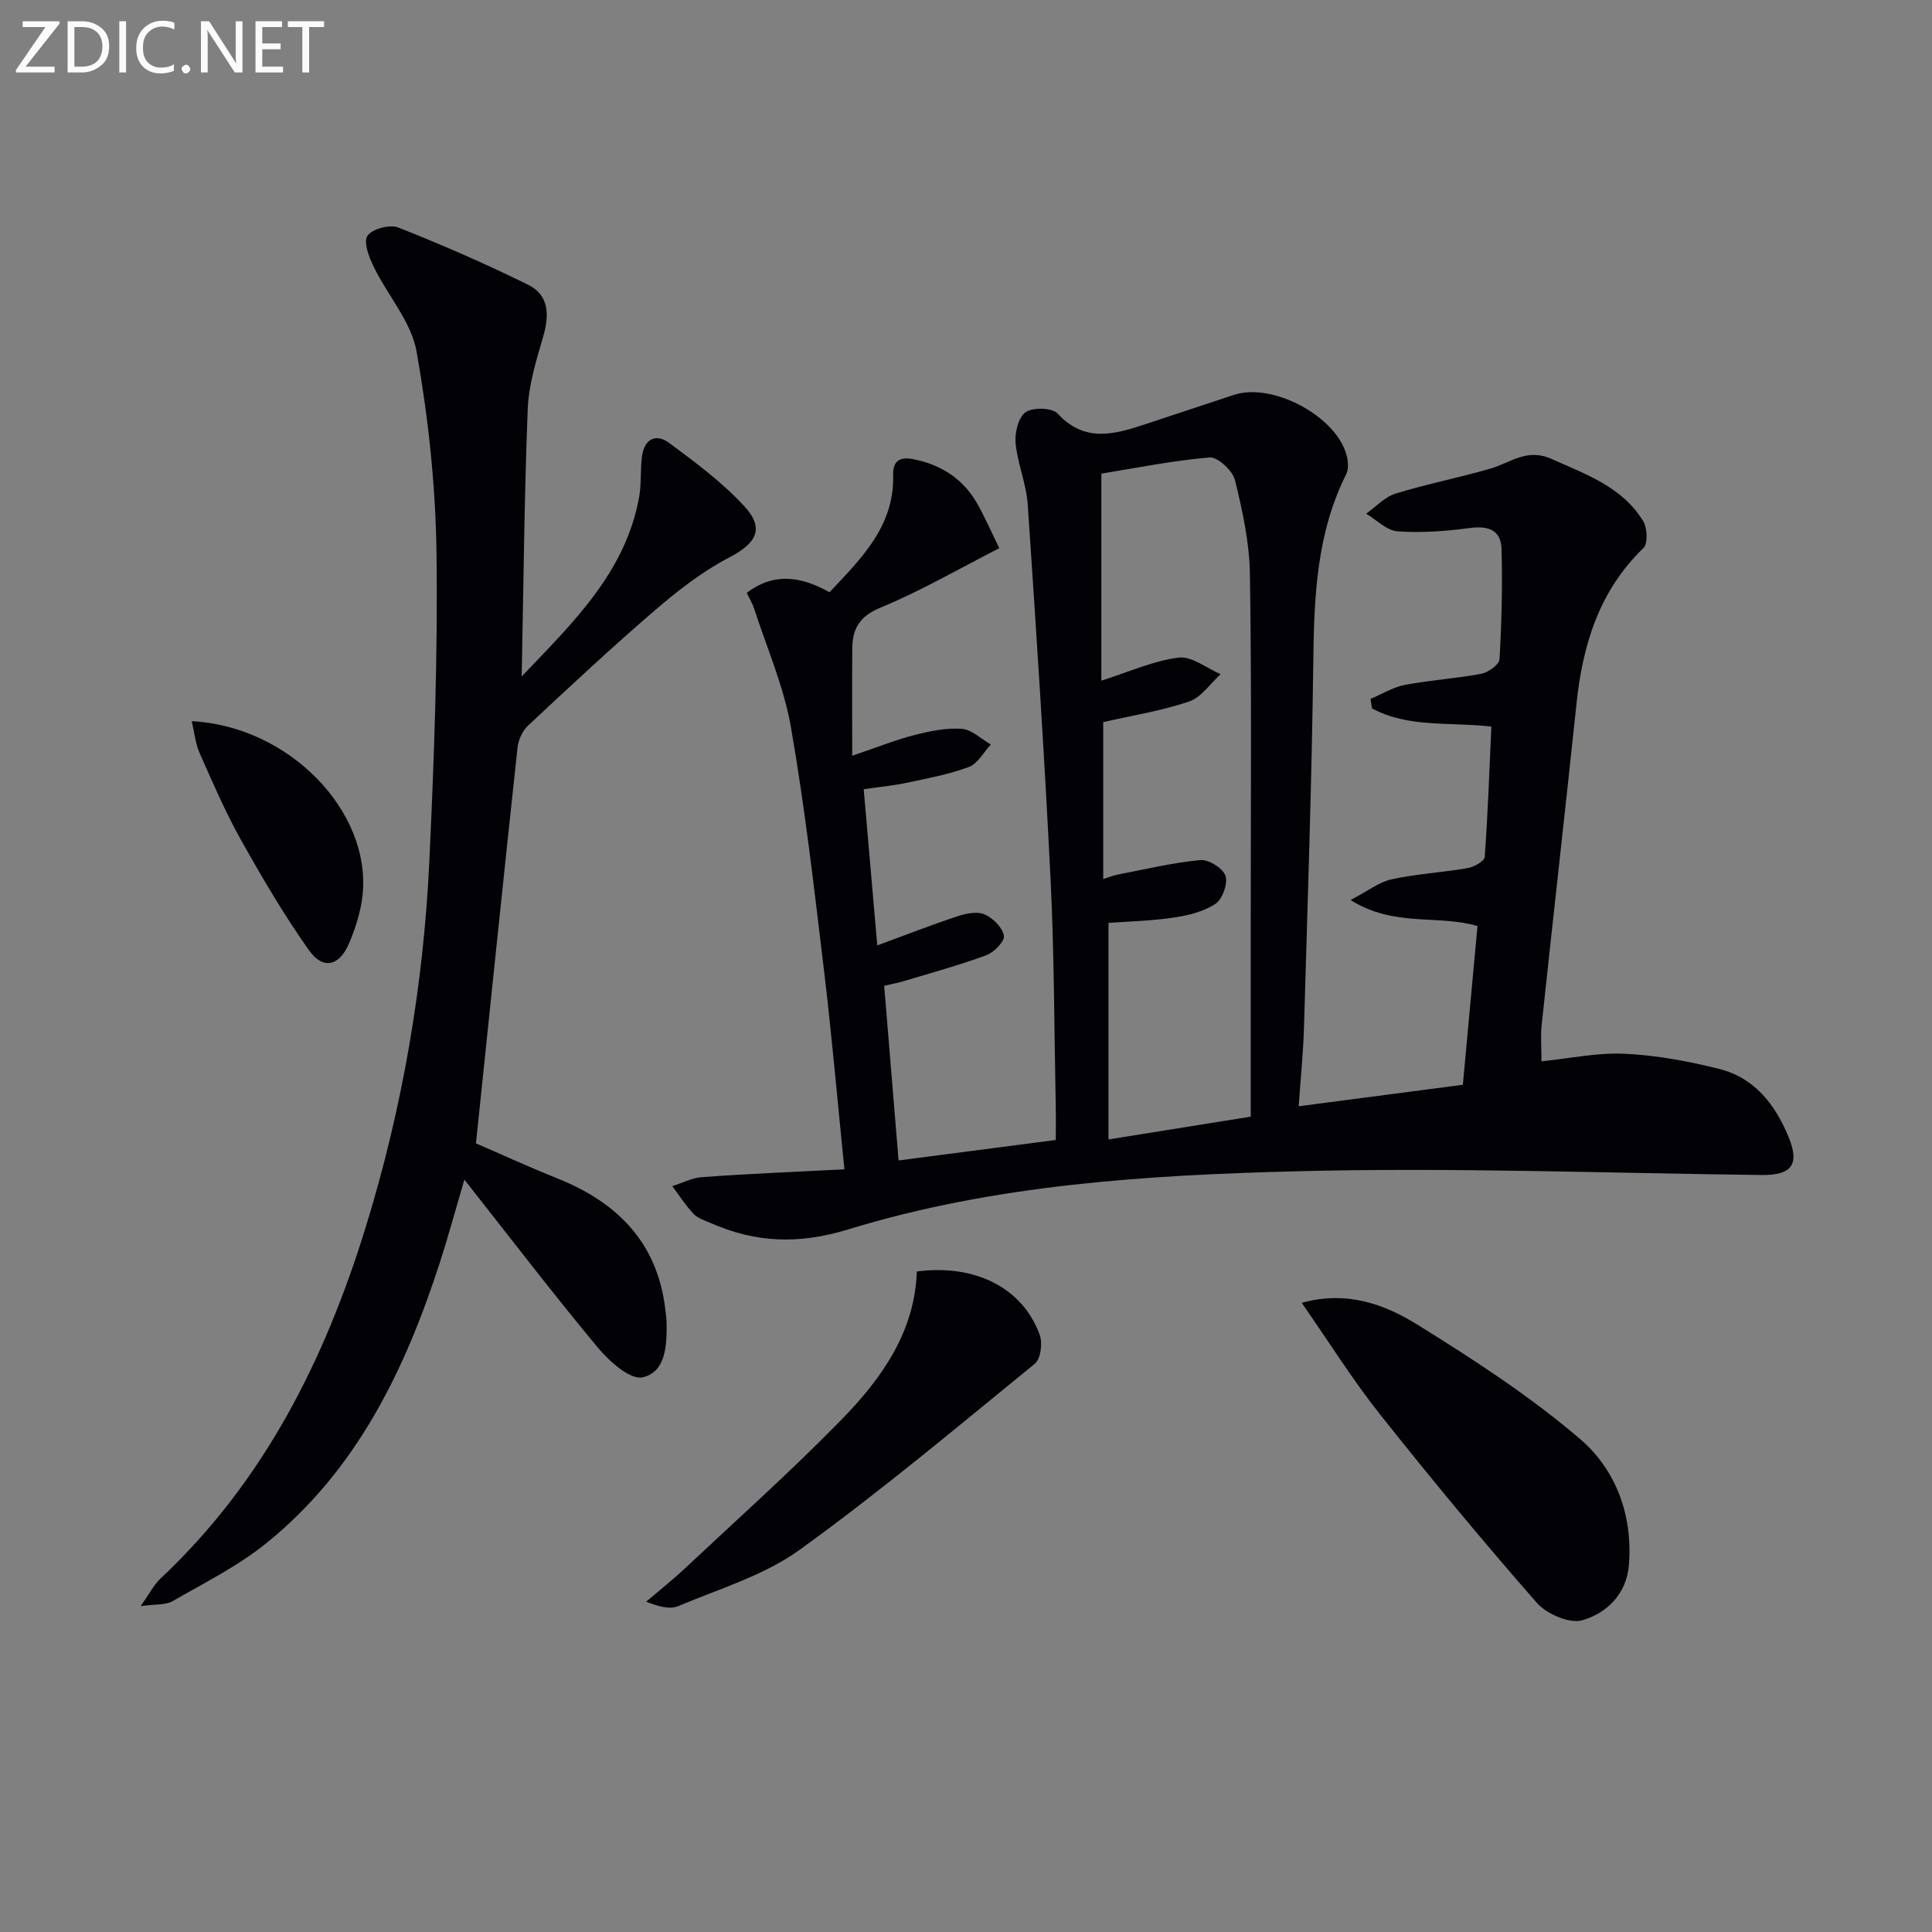 <svg enable-background="new 0 0 400 400" viewBox="0 0 400 400" xmlns="http://www.w3.org/2000/svg"><rect x="0" y="0" width="400" height="400" fill="#808080" stroke="none"/><path d="m174.83 242.1c-1.45-14.27-2.62-27.81-4.24-41.29-2.02-16.81-3.94-33.66-6.85-50.33-1.46-8.36-4.98-16.37-7.62-24.52-.35-1.07-.96-2.05-1.52-3.21 5.72-4.33 11.3-3.39 17.14-.13 6.61-7.02 13.45-13.69 13.18-24.26-.08-3.14 1.57-3.78 4.09-3.3 5.67 1.08 10.23 3.94 13.18 8.98 1.56 2.68 2.78 5.55 4.71 9.45-8.34 4.26-16.22 8.85-24.57 12.3-4.36 1.8-5.83 4.34-5.87 8.41-.07 7.12-.02 14.24-.02 22.27 5.17-1.75 8.99-3.29 12.94-4.3 3.17-.81 6.55-1.51 9.76-1.27 2.07.15 4.01 2.1 6 3.24-1.5 1.6-2.71 3.96-4.54 4.65-4.16 1.55-8.61 2.37-12.99 3.3-2.72.58-5.51.83-8.79 1.31.92 10.64 1.83 21 2.81 32.34 5.93-2.18 11.26-4.27 16.69-6.06 1.74-.58 4.03-1.03 5.55-.36 1.72.76 3.66 2.69 3.98 4.4.21 1.12-2.02 3.44-3.6 4.03-5.57 2.07-11.33 3.63-17.03 5.35-1.24.38-2.53.61-4.16 1 1 12.12 1.98 24 2.98 36.16 10.81-1.41 21.25-2.77 32.55-4.24 0-2.21.04-4.63-.01-7.05-.32-15.64-.3-31.3-1.07-46.92-1.28-25.89-2.98-51.76-4.73-77.62-.29-4.26-2.11-8.41-2.51-12.68-.2-2.15.57-5.36 2.08-6.41 1.5-1.05 5.49-.94 6.62.29 5.61 6.08 11.75 4.31 18.1 2.22 6.14-2.03 12.28-4.08 18.42-6.1 7.98-2.62 21.2 4.43 23.31 12.52.32 1.22.46 2.83-.07 3.88-6.08 12.14-6.66 25.12-6.82 38.37-.32 25.45-1.2 50.9-1.94 76.35-.15 5.12-.68 10.23-1.09 16.17 11.51-1.51 22.41-2.93 33.99-4.45 1-10.91 2.02-21.9 3.03-32.87-8.31-2.41-17.27.29-26.27-5.38 3.55-1.85 5.89-3.72 8.51-4.29 5.17-1.13 10.51-1.41 15.74-2.32 1.32-.23 3.45-1.43 3.52-2.31.65-8.9.95-17.83 1.37-26.99-8.58-1-17.2.31-24.72-3.77-.1-.65-.19-1.31-.29-1.96 2.38-1 4.67-2.44 7.15-2.91 5.21-.99 10.55-1.3 15.76-2.29 1.46-.28 3.72-1.89 3.79-3 .44-7.58.62-15.2.42-22.8-.1-4.07-2.85-4.89-6.7-4.37-4.9.66-9.93 1.03-14.85.67-2.24-.16-4.33-2.37-6.48-3.65 2.02-1.43 3.86-3.47 6.11-4.16 6.47-2 13.15-3.29 19.66-5.18 4.12-1.2 7.51-4.28 12.59-2 7.18 3.22 14.66 5.79 18.99 12.89.86 1.41 1.01 4.65.05 5.57-9.19 8.88-12.58 20.05-13.86 32.28-2.33 22.13-4.84 44.25-7.2 66.38-.26 2.44-.04 4.94-.04 7.6 5.86-.59 11.6-1.84 17.26-1.56 6.57.32 13.17 1.54 19.57 3.15 7.33 1.84 11.62 7.45 14.36 14.17 2.32 5.69.54 7.85-5.65 7.78-31.96-.38-63.95-1.59-95.89-.78-31.36.79-62.88 2.76-93.1 12.02-10.37 3.18-19.29 2.81-28.67-1.34-1.21-.53-2.61-.97-3.46-1.88-1.63-1.74-2.94-3.79-4.38-5.71 2.04-.64 4.05-1.72 6.12-1.86 9.59-.71 19.21-1.1 29.52-1.62zm84.12-10.91c0-13.3 0-26.59 0-39.87 0-24.12.2-48.23-.16-72.34-.1-6.56-1.53-13.18-3.1-19.58-.48-1.96-3.58-4.83-5.25-4.69-7.84.67-15.6 2.25-22.42 3.35v42.86c5.96-1.88 10.89-4.15 16.02-4.77 2.71-.33 5.77 2.19 8.68 3.43-2.16 1.95-4 4.8-6.53 5.66-5.71 1.94-11.76 2.89-17.78 4.27v32.49c1.22-.38 2.11-.75 3.03-.93 5.68-1.09 11.33-2.46 17.07-3 1.72-.16 4.69 1.69 5.21 3.25.54 1.61-.63 4.86-2.09 5.82-2.47 1.63-5.71 2.41-8.72 2.85-4.72.69-9.52.79-13.41 1.08v44.84c10.09-1.62 18.92-3.04 29.45-4.72z" fill="#010106"/><path d="m108.01 140.05c10.75-11.26 21.48-21.58 24.31-37.09.5-2.76.23-5.64.59-8.44.45-3.53 2.82-4.9 5.61-2.83 5.44 4.03 10.98 8.14 15.55 13.08 4.35 4.7 2.51 7.73-3.17 10.69-5.52 2.88-10.59 6.84-15.34 10.92-8.95 7.7-17.59 15.77-26.22 23.83-1.16 1.08-2.02 2.95-2.19 4.55-2.92 27.04-5.71 54.1-8.61 81.96 4.77 2.06 10.77 4.82 16.89 7.27 12.33 4.95 20.59 13.17 22.29 26.88.12.99.27 1.98.29 2.97.07 4.62-.12 10.21-4.96 11.32-2.53.58-6.87-3.27-9.22-6.09-9.24-11.1-18.02-22.58-27.69-34.85-1.92 6.54-3.36 11.88-5.06 17.14-7.23 22.31-17.23 43.03-35.93 58.13-5.89 4.76-12.84 8.22-19.45 12.03-1.41.81-3.43.57-6.57 1.01 1.86-2.64 2.73-4.41 4.07-5.68 21.41-20.07 34.05-45.29 42.54-72.85 7.61-24.7 11.96-50.07 13.16-75.87.99-21.26 1.76-42.57 1.47-63.84-.19-13.87-1.7-27.84-4.12-41.5-1.09-6.16-5.97-11.6-8.85-17.5-.98-2-2.2-5.15-1.33-6.46.96-1.43 4.62-2.42 6.37-1.73 9.1 3.58 18.09 7.52 26.87 11.84 4.44 2.19 4.44 6.35 3.12 10.85-1.43 4.89-2.98 9.93-3.17 14.95-.71 18.11-.87 36.21-1.25 55.31z" fill="#010106"/><path d="m269.51 269.74c9.33-2.59 17.12.29 23.9 4.49 11.68 7.24 23.34 14.81 33.75 23.72 7.38 6.32 10.91 15.75 10.09 26.03-.48 6.05-4.57 10.01-9.66 11.48-2.64.76-7.37-1.3-9.41-3.62-11.15-12.72-21.95-25.76-32.46-39.01-5.66-7.13-10.51-14.9-16.21-23.09z" fill="#010106"/><path d="m189.82 263.25c12.1-1.6 21.96 3.43 25.45 13.15.61 1.7.19 4.95-1.02 5.94-16.05 13.09-31.94 26.44-48.72 38.55-7.35 5.3-16.58 8.04-25.09 11.63-1.75.74-4.07.11-6.66-.91 2.66-2.27 5.42-4.45 7.97-6.84 10.9-10.22 22.07-20.19 32.5-30.88 8.28-8.48 15.15-18.13 15.57-30.64z" fill="#010106"/><path d="m39.7 149.31c20.19 1.05 37.21 18.71 35.36 36.02-.36 3.41-1.46 6.85-2.81 10.02-2 4.68-5.38 5.48-8.26 1.41-5.17-7.28-9.72-15.05-14.09-22.85-3.24-5.78-5.87-11.91-8.57-17.99-.87-1.97-1.07-4.23-1.63-6.61z" fill="#010106"/><g fill="#fafbfa"><path d="m12.4 4.8-7.1 9h6v1.2h-8v-.5l6.1-8.9h-4.7v-1.2h7.6v.4z"/><path d="m14 14v-9.6h3c1.6 0 2.9.5 4 1.4s1.6 2.2 1.6 3.8-.5 3-1.6 3.9-2.4 1.5-4 1.5h-3zm1.4-8.4v8.2h1.6c1.3 0 2.4-.4 3.1-1.1s1.1-1.8 1.1-3.1-.4-2.3-1.2-3-1.8-1-3.1-1z"/><path d="m26.1 4.4v10.6h-1.4v-10.6z"/><path d="m36.1 14.6c-.8.4-1.8.6-2.9.6-1.5 0-2.7-.5-3.6-1.4s-1.4-2.2-1.4-3.8c0-1.7.5-3.1 1.5-4.1s2.3-1.6 3.9-1.6c1 0 1.8.1 2.5.4v1.4c-.8-.4-1.6-.6-2.5-.6-1.2 0-2.1.4-2.9 1.2s-1.1 1.8-1.1 3.2c0 1.3.3 2.3 1 3s1.6 1.1 2.7 1.1c1 0 2-.2 2.7-.7v1.3z"/><path d="m37.6 14.3c0-.2.1-.5.3-.6s.4-.3.6-.3c.3 0 .5.1.6.3s.3.4.3.6-.1.4-.3.6-.4.3-.6.3c-.3 0-.5-.1-.6-.3s-.3-.4-.3-.6z"/><path d="m50.2 15h-1.6l-5.3-8.2c-.2-.2-.3-.5-.4-.7 0 .2.1.7.1 1.5v7.4h-1.4v-10.6h1.7l5.2 8.1c.2.4.4.6.4.7 0-.3-.1-.8-.1-1.5v-7.3h1.4z"/><path d="m58.6 15h-5.7v-10.6h5.5v1.2h-4.1v3.4h3.8v1.2h-3.8v3.6h4.3z"/><path d="m67.1 5.6h-3.1v9.4h-1.4v-9.4h-3v-1.2h7.5z"/></g></svg>
